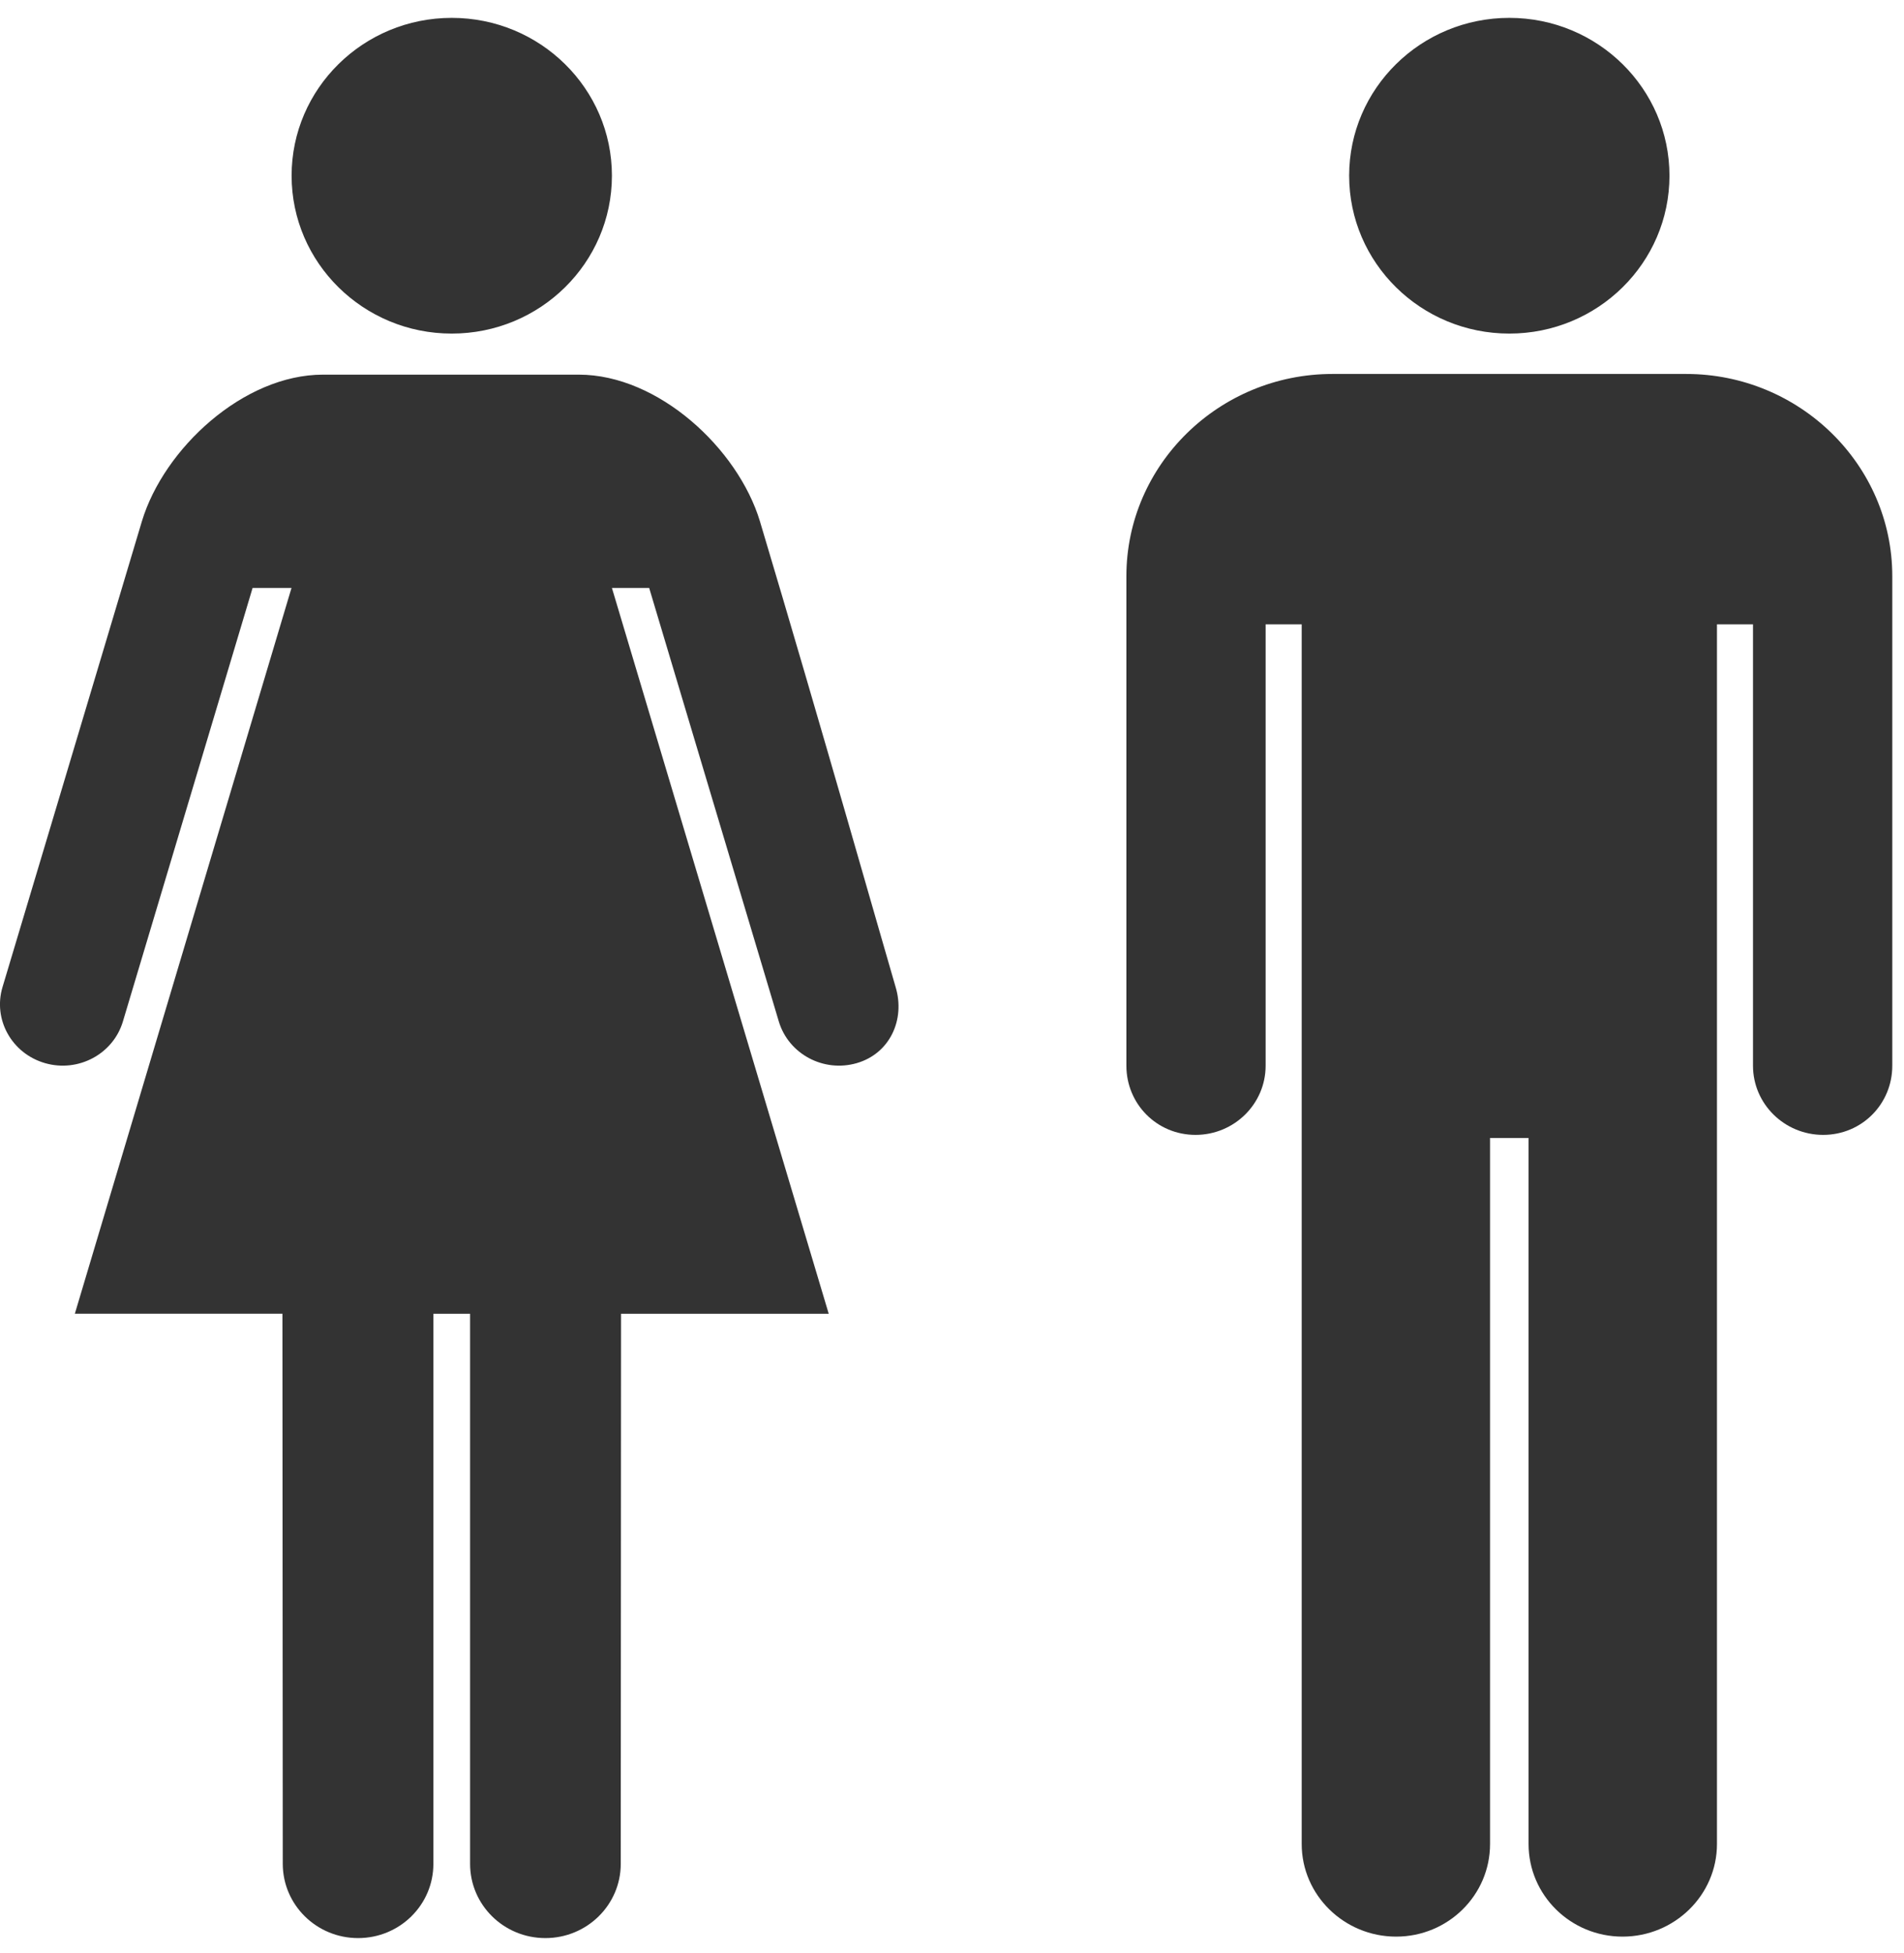 <?xml version="1.0" encoding="UTF-8"?>
<svg width="39px" height="40px" viewBox="0 0 39 40" version="1.1" xmlns="http://www.w3.org/2000/svg" xmlns:xlink="http://www.w3.org/1999/xlink">
    <!-- Generator: Sketch 44.1 (41455) - http://www.bohemiancoding.com/sketch -->
    <title>woman_and__man</title>
    <desc>Created with Sketch.</desc>
    <defs></defs>
    <g id="Page-1" stroke="none" stroke-width="1" fill="none" fill-rule="evenodd">
        <g id="woman_and__man" fill="#333333">
            <path d="M30.916,6.832 C32.727,6.832 34.196,5.384 34.196,3.598 C34.196,1.814 32.726,0.366 30.916,0.366 C29.104,0.366 27.635,1.814 27.635,3.598 C27.635,5.384 29.104,6.832 30.916,6.832 L30.916,6.832 L30.916,6.832 Z M9.253,6.832 C11.065,6.832 12.534,5.384 12.534,3.598 C12.534,1.814 11.065,0.366 9.253,0.366 C7.442,0.366 5.973,1.814 5.973,3.598 C5.973,5.384 7.443,6.832 9.253,6.832 L9.253,6.832 L9.253,6.832 Z M34.538,7.659 L27.293,7.659 C24.972,7.659 23.072,9.515 23.072,11.801 L23.072,21.827 C23.072,22.608 23.694,23.243 24.488,23.243 C25.28,23.243 25.924,22.609 25.924,21.827 L25.924,12.787 L26.663,12.787 L26.663,37.766 C26.663,38.814 27.534,39.663 28.597,39.663 C29.661,39.663 30.521,38.814 30.521,37.766 L30.521,23.306 L31.31,23.306 L31.31,37.766 C31.31,38.814 32.171,39.663 33.235,39.663 C34.298,39.663 35.169,38.814 35.169,37.766 L35.169,12.787 L35.907,12.787 L35.907,21.827 C35.907,22.608 36.551,23.243 37.344,23.243 C38.138,23.243 38.76,22.609 38.76,21.827 L38.76,11.801 C38.76,9.515 36.859,7.659 34.538,7.659 L34.538,7.659 L34.538,7.659 Z M15.565,10.674 C15.114,9.187 13.485,7.673 11.856,7.673 L6.616,7.673 C4.986,7.673 3.358,9.186 2.907,10.674 C1.695,14.726 0.21,19.693 0.052,20.215 C-0.148,20.881 0.242,21.578 0.924,21.774 C1.604,21.969 2.317,21.588 2.517,20.922 C2.813,19.938 5.174,12.041 5.174,12.041 L5.971,12.041 L1.533,26.906 L5.785,26.906 C5.787,32.022 5.792,37.512 5.792,38.172 C5.793,39.013 6.483,39.693 7.335,39.693 C8.188,39.693 8.877,39.013 8.877,38.173 L8.877,26.907 L9.629,26.907 L9.629,38.173 C9.629,39.014 10.319,39.693 11.171,39.693 C12.023,39.693 12.715,39.013 12.715,38.173 C12.715,37.513 12.719,32.023 12.721,26.907 L16.975,26.907 L12.534,12.041 L13.297,12.041 C13.297,12.041 15.658,19.938 15.953,20.922 C16.154,21.588 16.868,21.969 17.547,21.774 C18.228,21.578 18.546,20.881 18.345,20.215 C18.189,19.693 16.778,14.726 15.565,10.674 L15.565,10.674 L15.565,10.674 Z" id="Shape"></path>
        </g>
    </g>
</svg>